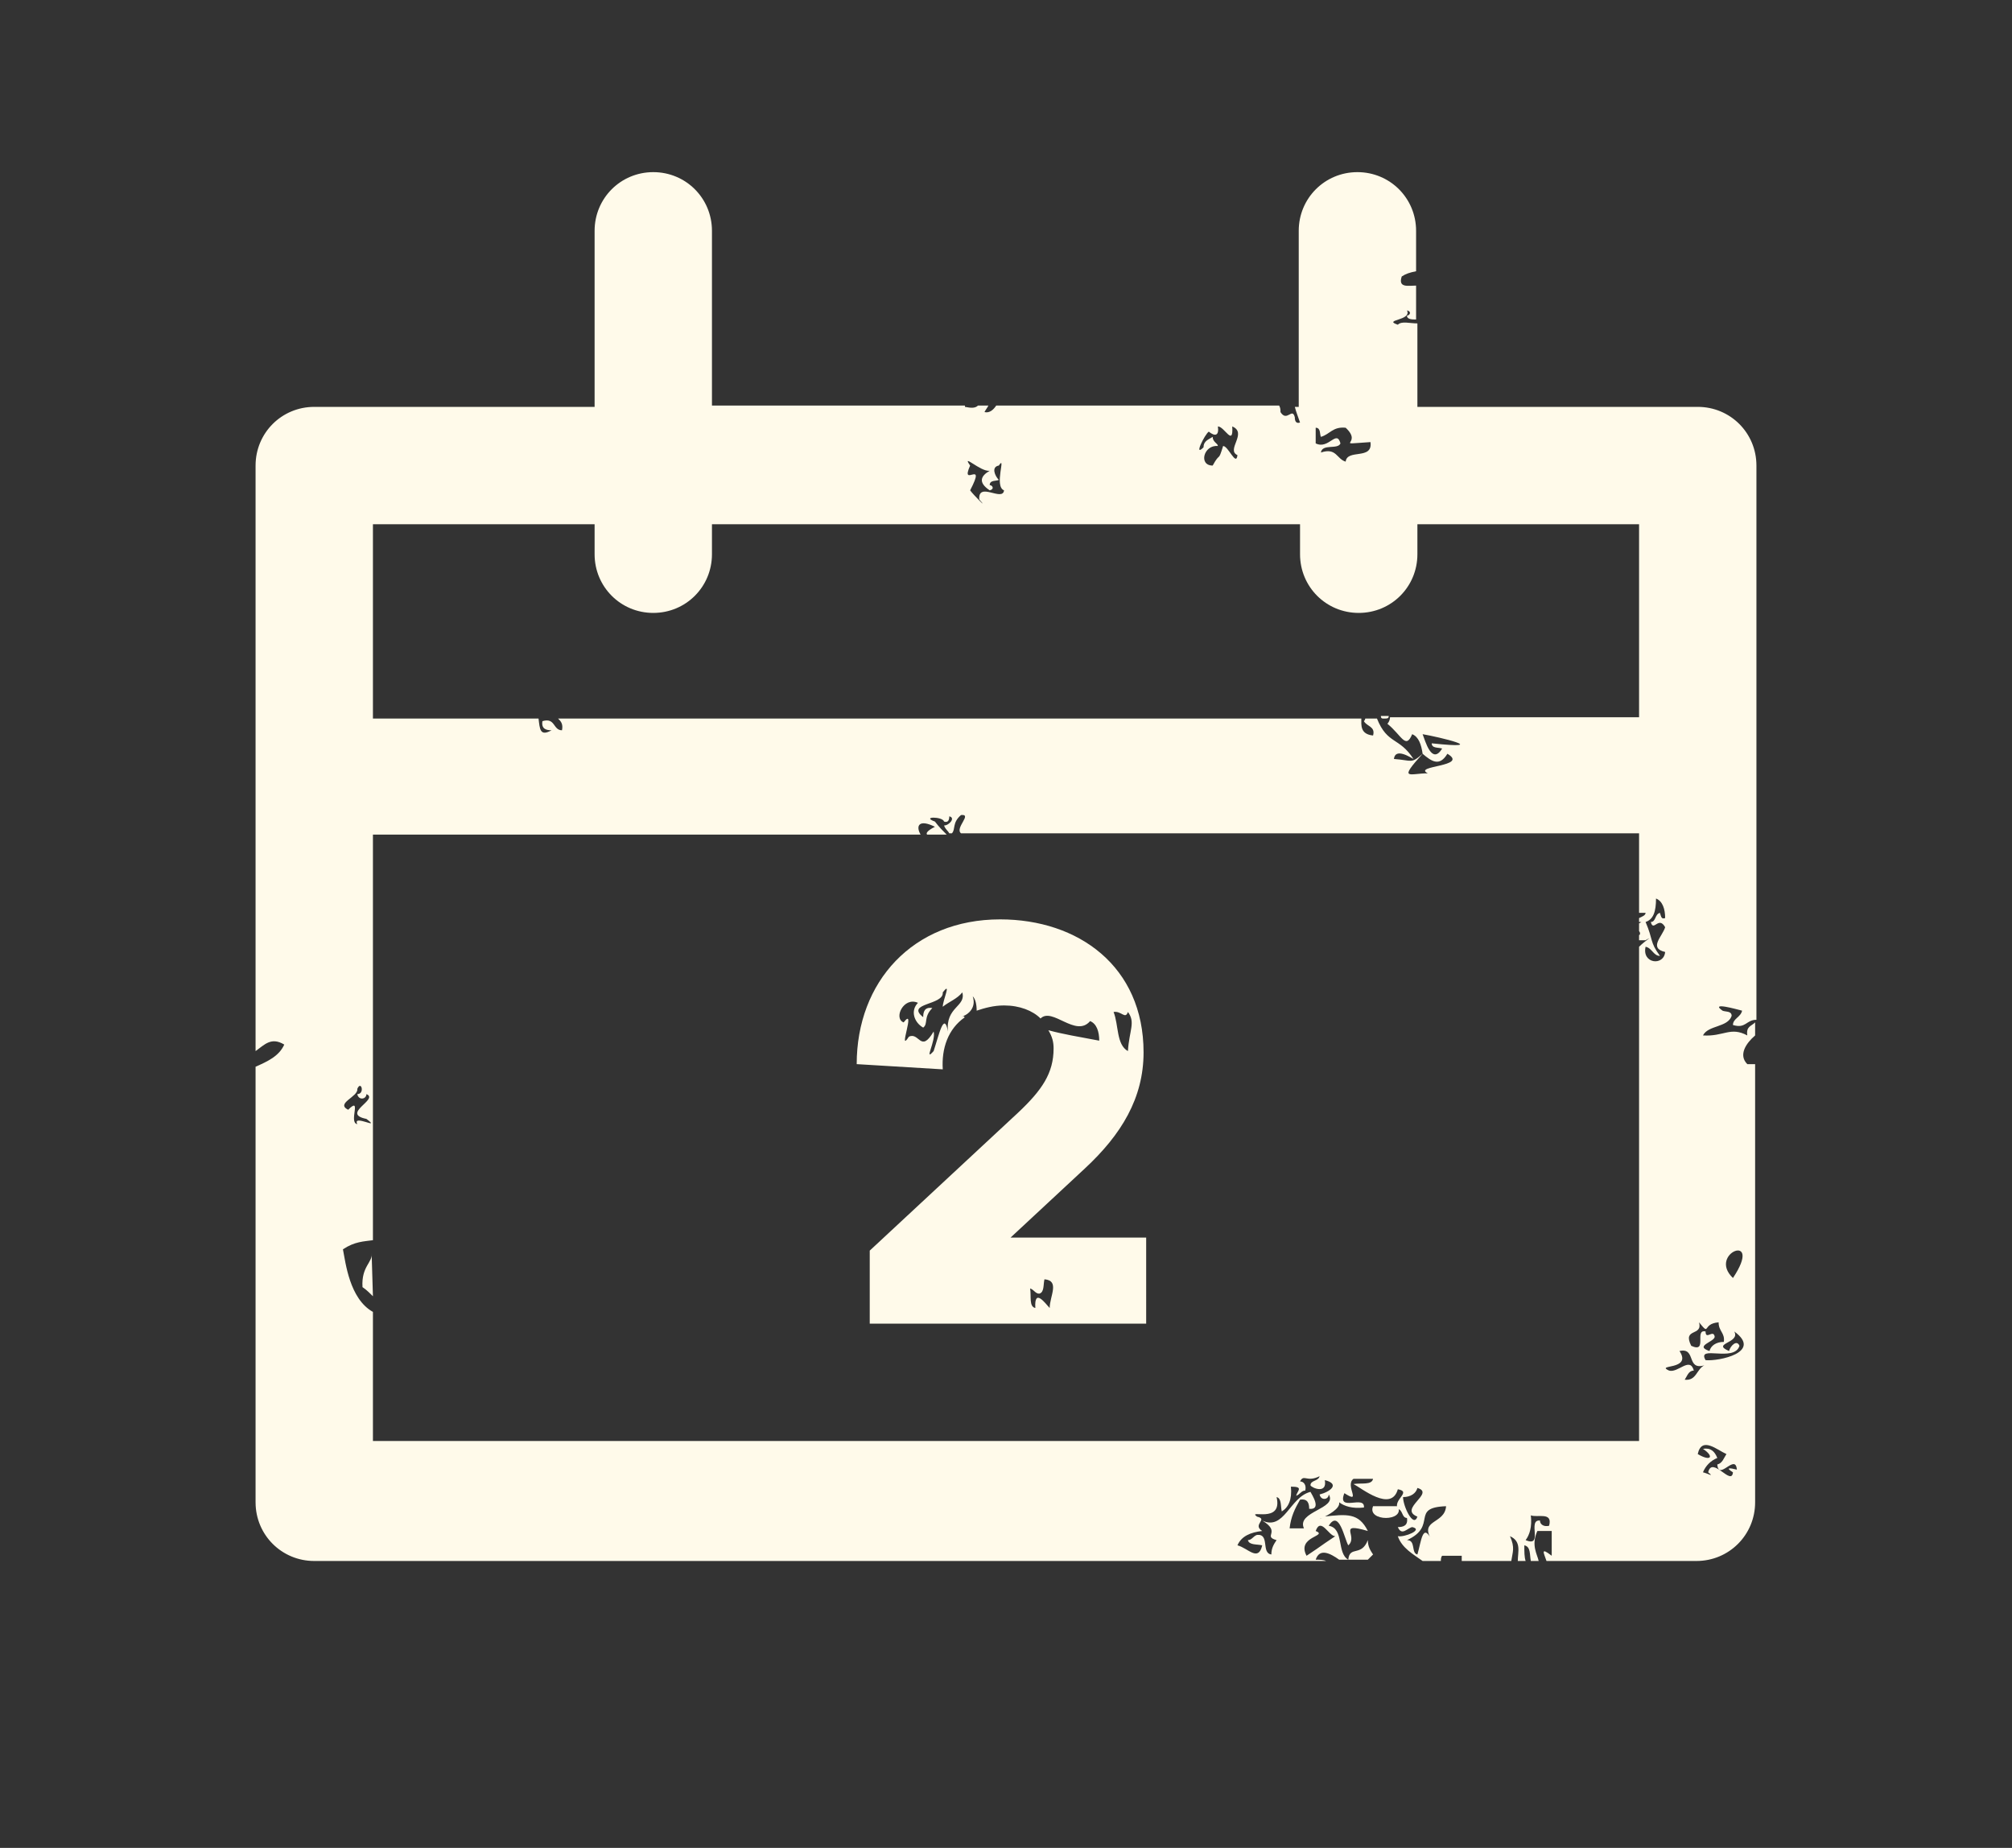 <?xml version="1.0" encoding="utf-8"?>
<!-- Generator: Adobe Illustrator 23.0.1, SVG Export Plug-In . SVG Version: 6.00 Build 0)  -->
<svg version="1.1" id="Vrstva_1" xmlns="http://www.w3.org/2000/svg" xmlns:xlink="http://www.w3.org/1999/xlink" x="0px" y="0px"
	 viewBox="0 0 154.3 141.7" style="enable-background:new 0 0 154.3 141.7;" xml:space="preserve">
<rect x="0" y="0" width="154.3" height="141.7" fill="#333333" stroke="none"/>
<style type="text/css">
	.st0{fill:#FFFAEA;}
</style>
<g>
	<g>
		<path class="st0" d="M28.5,96.1c0.1,0.7-0.8,1-0.7,2.6c0.3,0.2,0.6,0.5,0.8,0.7L28.5,96.1C28.6,96.1,28.6,96.1,28.5,96.1z"/>
		<path class="st0" d="M106.1,55.1c0.3,0,0.4,0,0.4-0.2h-0.6C105.9,55.1,106,55.1,106.1,55.1z"/>
		<path class="st0" d="M107.2,115.5c-0.6,0-1.2,0-1.9,0C104.8,116.7,107.8,116.7,107.2,115.5z"/>
		<path class="st0" d="M100.9,119.6c0.3-0.9,1.1-0.5,1.8,0h2.2c0.1-0.1,0.3-0.3,0.4-0.4c-0.2-0.3-0.4-0.6-0.4-1.1
			c-0.5,1.3-1.4,0.4-1.5,1.5c-0.9-0.5-0.3-2.4-1.5-2.6c0.8-1.3,1.2,1,1.5,1.5c0.8-0.7-0.9-1.8,1.5-1.1c-0.7-1.4-1.6-1.3-3.4-1.1
			c-0.1,0-0.1,0-0.1,0.1c-0.2,0.1-0.3,0.1,0,0c0.4-0.2,1.4-0.7,1.3-1.2c0.4,0.3,1,0.5,1.9,0.4c0.1-1-2.1,0.4-1.5-1.1
			c1.4,0.9,0-0.6,0.7-1.1c0.5,0,1,0,1.5,0c-0.1,0.5-0.9,0.3-1.5,0.4c0.6,0.3,2.9,2.2,3.4,0.4c1.1,0.2-0.4,0.8,0,1.5
			c0.4,0.1,0.3,0.7,0.7,0.7c0.1,0.6-0.3,0.7-0.7,0.7c0.3,0.7,0.7,0.1,1.1,0c0.9,0.2-0.6,0.8-1.1,0.7c0.3,0.9,1.2,1.4,1.9,1.9h1.4
			c0-0.1,0-0.3,0.1-0.4c0.5,0,1,0,1.5,0c0,0.2,0,0.3,0,0.4h3.8c0.1-0.7,0.3-1-0.1-1.9c0.9,0.4,0.6,1.2,0.6,1.9h0.6
			c-0.1-0.3-0.1-0.7-0.1-1.2c0.5,0.1,0.4,0.7,0.5,1.2h0.6c-0.1-0.5-0.6-1.2-0.1-2.3c0.4,0,0.7,0,1.1,0c0,0.6,0,1.2,0,1.9
			c-0.9-0.7-0.6-0.2-0.4,0.4h4.9c0,0,0,0,0,0c0,0,0.1,0,0.1,0h6.5c2.5,0,4.5-2,4.5-4.5V81.6c-0.3,0-0.6,0-0.6,0
			c-0.7-0.7-0.1-1.6,0.6-2.2v-1c-0.3,0.3-0.7,0.3-0.6,1c-1.3-0.7-1.8,0.1-3.4,0c0.4-0.8,1.9-0.6,2.2-1.5c0-0.4-0.5-0.3-0.7-0.4
			c-1-0.7,1.1-0.1,1.5,0c-0.1,0.5-0.7,0.6-0.7,1.1c1,0.3,1-0.4,1.8-0.4V35.7c0-2.5-2-4.5-4.5-4.5h-21.5v-6.4c-0.6,0-1.2-0.2-1.5,0.1
			c-1.2-0.4,1.1-0.3,0.7-1.1c0.4,0.1,0.2,0.4,0,0.4c0,0.3,0.4,0.3,0.7,0.3v-2.6c-0.6,0-1.4,0.2-1.1-0.7c0.3-0.2,0.6-0.3,1.1-0.4
			v-3.1c0-2.5-2-4.5-4.5-4.5s-4.5,2-4.5,4.5v13.5h-0.3c0.1,0.4,0.3,0.9,0.4,1.2c-0.3,0.1-0.4-0.1-0.4-0.4c-0.2-0.8-0.6,0.4-1.1-0.4
			c0-0.2,0-0.3-0.1-0.5H76.4c-0.2,0.3-0.5,0.6-0.9,0.5c0.1-0.2,0.2-0.3,0.3-0.5H75c-0.2,0.2-0.5,0.2-1,0.1c0,0,0-0.1,0-0.1H54.6
			V17.7c0-2.5-2-4.5-4.5-4.5s-4.5,2-4.5,4.5v13.5H24.1c-2.5,0-4.5,2-4.5,4.5v44.9c0.7-0.5,1.2-1.1,2.2-0.5c-0.4,0.9-1.3,1.3-2.2,1.7
			v33.4c0,2.5,2,4.5,4.5,4.5h77.6C101.5,119.6,101.2,119.6,100.9,119.6z M107.6,114.8c0.6,0,1-0.3,1.1-0.7c1.4,0.4-1.5,1.6,0,2.2
			C108.4,117.2,107.6,115.5,107.6,114.8z M109.8,118.1c-0.7-1.4-0.8,0.1-1.1,1.1c-0.5-0.1-0.1-1.1-0.8-1.1c2.4-1.1,0.2-2.5,3-2.6
			C110.8,116.9,108.8,116.5,109.8,118.1z M118.8,117c-0.4,0.1-0.7-0.1-0.7-0.4c-1-0.1,0.3,2.1-1.1,1.5c0.3-0.4,0.5-1,0.4-1.9
			C117.9,116.4,119.1,115.9,118.8,117z M132.9,112.9c-0.1,1.1-1.6-1.3-1.9,0c0.5,0.4,0,0.1-0.4,0c0.2-0.5,0.6-0.9,1.1-1.1
			c-0.2-0.5-0.5-0.8-1.1-0.7c0.9,0.6,0.6,1-0.4,0.4c0.3-1.4,1.5-0.3,2.2,0c-0.2,0.3-0.3,0.7-0.7,0.8c0.1,1.3,1.4-0.9,1.5,0.4
			C134.8,113.2,131.6,112.1,132.9,112.9z M132.6,103.6c-1.4-0.6,0.9-0.6,0.4-1.5c2.2,1.6-1.2,2.3-2.2,2.2c-0.7-1.2,2.2,0.2,2.6-1.1
			C133.2,102.7,132.7,103.2,132.6,103.6z M132.9,98C130.9,96.1,135.3,94.4,132.9,98L132.9,98z M130.3,101.4c0.9,1.1,0.2,0.1,1.5,0
			c0,0.7,0.5,0.8,0.4,1.5c-0.6,0-1,0.3-1.1,0.7c-1.2-0.4,0.4-0.7,0.4-1.1c-0.1-0.6-0.7,0.3-0.7-0.4c-0.9-0.2,0.2,1.7-1.1,1.1
			C129,101.8,130.6,102.5,130.3,101.4z M128.8,103.6c1.3-0.3,0.5,1.5,1.9,1.1c-0.6,0.3-0.6,1.2-1.5,1.1c0.2-0.3,0.3-0.7,0.7-0.7
			c-0.3-1.1-1.2,0.2-1.9,0C126.9,104.6,129.8,105.1,128.8,103.6z M127,68.9c0.5,0.2,0.7,0.8,0.7,1.5c-0.3,0.1-0.3-0.1-0.4-0.4
			c-0.4,0.1-0.3,0.7-0.7,0.7c0.2,0.8,0.6-0.5,1.1,0.4c-0.2,0.7-1.3,1.6,0,1.9c-0.1,1.1-1.8,0.9-1.5-0.4c0.5,0.1,0.6,0.7,1.1,0.7
			c-0.8-1.1-0.5-1.2-1.1-2.6C126.8,70.5,127,69.9,127,68.9z M100.9,32.8c0.4,0,0.3,0.5,0.4,0.7c0.7-0.2,0.9-0.8,1.9-0.7
			c1.4,1.3-1.1,1.3,1.9,1.1c0.2,1.4-1.8,0.5-1.9,1.5c-0.7-0.2-0.7-1.1-1.9-0.7c0.1-0.7,1.3-0.2,1.5-0.7c-0.3-1.1-0.9,0.5-1.9,0
			C100.9,33.5,100.9,33.1,100.9,32.8z M92.7,33.1c0.5,0.4,0.8,0.3,0.7-0.4c0.5,0,1.2,1.6,1.1,0c1.2,0.5-0.5,1.8,0.4,2.2
			c-0.1,0.9-0.7-0.7-1.1-0.7c-0.4,1.3-0.2,0.4-0.8,1.5c-1.1,0-0.7-1.6,0.4-1.5C93.4,34,93,33.9,93,33.5c-0.3,0.2-0.7,0.3-0.7,0.8
			C91.5,35.1,92.4,33.3,92.7,33.1z M75.9,36.1c-0.7,0.4-0.9,0.9,0,1.5c0.4-0.1,0.2-0.4,0-0.4c0-0.4,0.5-0.3,0.7-0.4
			c-0.3-0.3-0.6-1,0-1.1c0.6-0.9-0.4,1.6,0.4,1.9c-0.1,0.9-2-0.7-1.9,0.7c0.8,0.9-0.5-0.4-0.7-0.7c1.3-2.5-0.8-0.1,0-1.9
			C73.7,34.7,75.2,36.2,75.9,36.1z M28.6,40.2h17v2.3c0,2.5,2,4.5,4.5,4.5s4.5-2,4.5-4.5v-2.3h45.1v2.3c0,2.5,2,4.5,4.5,4.5
			s4.5-2,4.5-4.5v-2.3h17V55h-19.1c0,0.2-0.1,0.4-0.2,0.5c1.1,0.9,1.4,2,1.9,0.8c0.5,0.2,0.7,0.8,0.8,1.5c0.7,0.6,1.3,1,1.9,0
			c1.7,1-2.7,0.9-1.5,1.5c-1.4,0-2.3,0.6-0.4-1.5c-0.9,0.8-0.8,0.5-2.2,0.4c0.1-0.9,1.3-0.1,1.5,0c-1.1-1.7-2-1.1-2.8-3.1h-0.9
			c0,0,0,0.1-0.1,0.2c0.2,0.4,0.9,0.4,0.7,1.1c-1-0.1-0.9-0.8-0.9-1.3H42.8c0.2,0.2,0.4,0.4,0.3,0.9c-0.7,0-0.5-1-1.5-0.7
			c-0.1,0.6,0.3,0.7,0.7,0.7c-0.9,0.5-0.9-0.1-1-0.9H28.6V40.2z M110.6,57.4c-0.8,1.3-1.3-0.6-1.5-1.1c1.2,0.2,5.4,1.2,0.7,0.7
			C109.8,57.4,110.3,57.3,110.6,57.4z M27.4,83.5c0.3-0.7,0.6,0.4,0,0.4c0.1,0.5,0.7,0.4,0.7,0c1,0.4-2,1.5,0,1.9
			c1.2,0.9-1.1-0.4-0.7,0.4c-0.7-0.1,0.4-2.2-0.7-1.1C25.7,84.6,27.5,84.1,27.4,83.5z M26.3,95.8c0.9-0.6,1.6-0.6,2.3-0.7V64h42
			c-0.4-0.7-0.1-1.2,1.1-0.6c-0.6,0.3-0.7,0.5-0.6,0.6h1.5c-0.3-0.3-0.6-0.6-0.9-1c-1.1-0.4,0.6-0.4,0.7,0c0.3,0.1,0.4-0.1,0.4-0.4
			c0.5,0.1,0,0.7-0.4,0.7c0.1,0.3,0.3,0.4,0.4,0.6H73c0.3-0.3,0-0.8,0.7-1.4c0.9-0.1-0.5,1,0,1.4h52v6.1c0.2,0,0.4,0,0.5,0
			c0,0.2-0.3,0.3-0.5,0.4v0.3c0.1,0,0.1,0,0.2,0c-0.1,0-0.1,0.1-0.2,0.1v0.6c0.1,0.1,0.1,0.3,0,0.3v0.4c0.2,0,0.4,0,0.5,0
			c0.7-0.4,0,0-0.5,0.5v37.9H28.6v-9.9C26.8,99.6,26.5,96.8,26.3,95.8z M100.5,114.4c-1.6,0.4-2,3-3.7,2.2c1.5,0.9,0,1.2,1.1,1.5
			c-0.2,0.3-0.4,0.6-0.4,1.1c-0.8-0.1-0.1-1.6-1.1-1.5c-0.3,0.1-0.4,0.4-0.7,0.4c0.1,0.4,0.7,0.3,1.1,0.4c-0.3,1.3-1.1,0.2-1.9,0
			c0.3-0.7,1-1,1.9-1.1c-0.8-0.5,0.5-0.9-0.4-1.1c-0.8-0.6,2,0.6,1.5-1.5c0.4,0.1,0.3,0.7,0.4,1.1c0.5-0.3,0.8-0.9,0.7-1.9
			c1,0,0.5,0.3,0.4,0.7c0.3-0.1,0.4-0.4,0.7-0.4c0.1-0.4-0.1-0.7-0.4-0.7c0.3-0.6,0.5,0.1,1.5-0.4c-0.1,0.4-0.7,0.3-0.7,0.7
			c0.1,0.2,1.3,0.7,1.1-0.4c1.2,0.3,0.4,0.9-0.4,1.1c0.1,0.5,0.7,0.4,0.7,0c0.7,1.1-2.5,1.3-1.9,2.6c-0.4,0-0.7,0-1.1,0
			c0.1-0.9,0.4-1.5,0.8-2.2c0.6-0.1,0.7,0.3,0.7,0.7C101.4,115.8,100.6,114.6,100.5,114.4z M100.9,117.4c0.4-1.1,1,0.4,1.5,0.4
			c-1.5,1-0.7,0.5-2.2,1.5C99.4,117.8,101.9,117.8,100.9,117.4z"/>
	</g>
	<path class="st0" d="M87.9,94.9H77.5l5.7-5.3c2.8-2.6,4.5-5.4,4.5-8.9c0-6.6-5-10.2-11-10.2c-6.7,0-11,4.8-11,11.1l6.6,0.4
		c-0.1-1.6,0.4-3.1,1.7-4c0,0-0.1,0-0.1-0.1c-0.1,0.1-0.2,0.1,0,0c0,0,0,0,0,0c0.3-0.1,1-0.6,0.7-1.5c0.2,0.2,0.3,0.6,0.3,1.1
		c0.6-0.2,1.3-0.4,2.1-0.4c1.2,0,2.2,0.4,2.8,1c0.9-0.9,2.7,1.5,3.8,0.2c0.5,0.2,0.7,0.8,0.7,1.5c-1.6-0.3-2.8-0.5-3.9-0.8
		c0.3,0.5,0.4,0.9,0.4,1.4c0,1.9-0.9,3.2-2.7,4.9L66.7,95.9v5.6h21.2V94.9z M86.5,77.6c0.6,0.8,0.1,1.4,0,3c-0.9-0.5-0.7-2-1.1-3
		C86,77.5,86.3,78.2,86.5,77.6z M72.7,79.1c-0.3-1.6-0.7,0.3-1.1,1.5c-0.8,0.9,0.2-0.8,0-1.5c-1,1.7-1.1,0-1.9,0.4
		c-0.9,1.4,0.6-2.4-0.4-1.1c-0.8-0.3,0-2,1.1-1.5c-0.6,0.6-0.3,1.5,0.4,1.9c0.4-0.3,0-0.8,0.7-1.5c-0.6-0.1-0.7,0.3-0.7,0.7
		c-1.4-1.1,1.6-0.9,1.5-1.9c0.7-0.9,0,0.6,0,1.1c0.5-0.4,1.1-0.6,1.5-1.1C74.1,77.2,72.5,77.2,72.7,79.1z M80.5,100.3
		c-0.3-0.3-1.2-1.6-1.1,0c-0.5-0.1-0.3-0.9-0.4-1.5c0.3,0.1,0.4,0.4,0.7,0.4c0.4-0.1,0.3-0.7,0.4-1.1
		C81.3,98.2,80.5,99.4,80.5,100.3z"/>
</g>
</svg>
